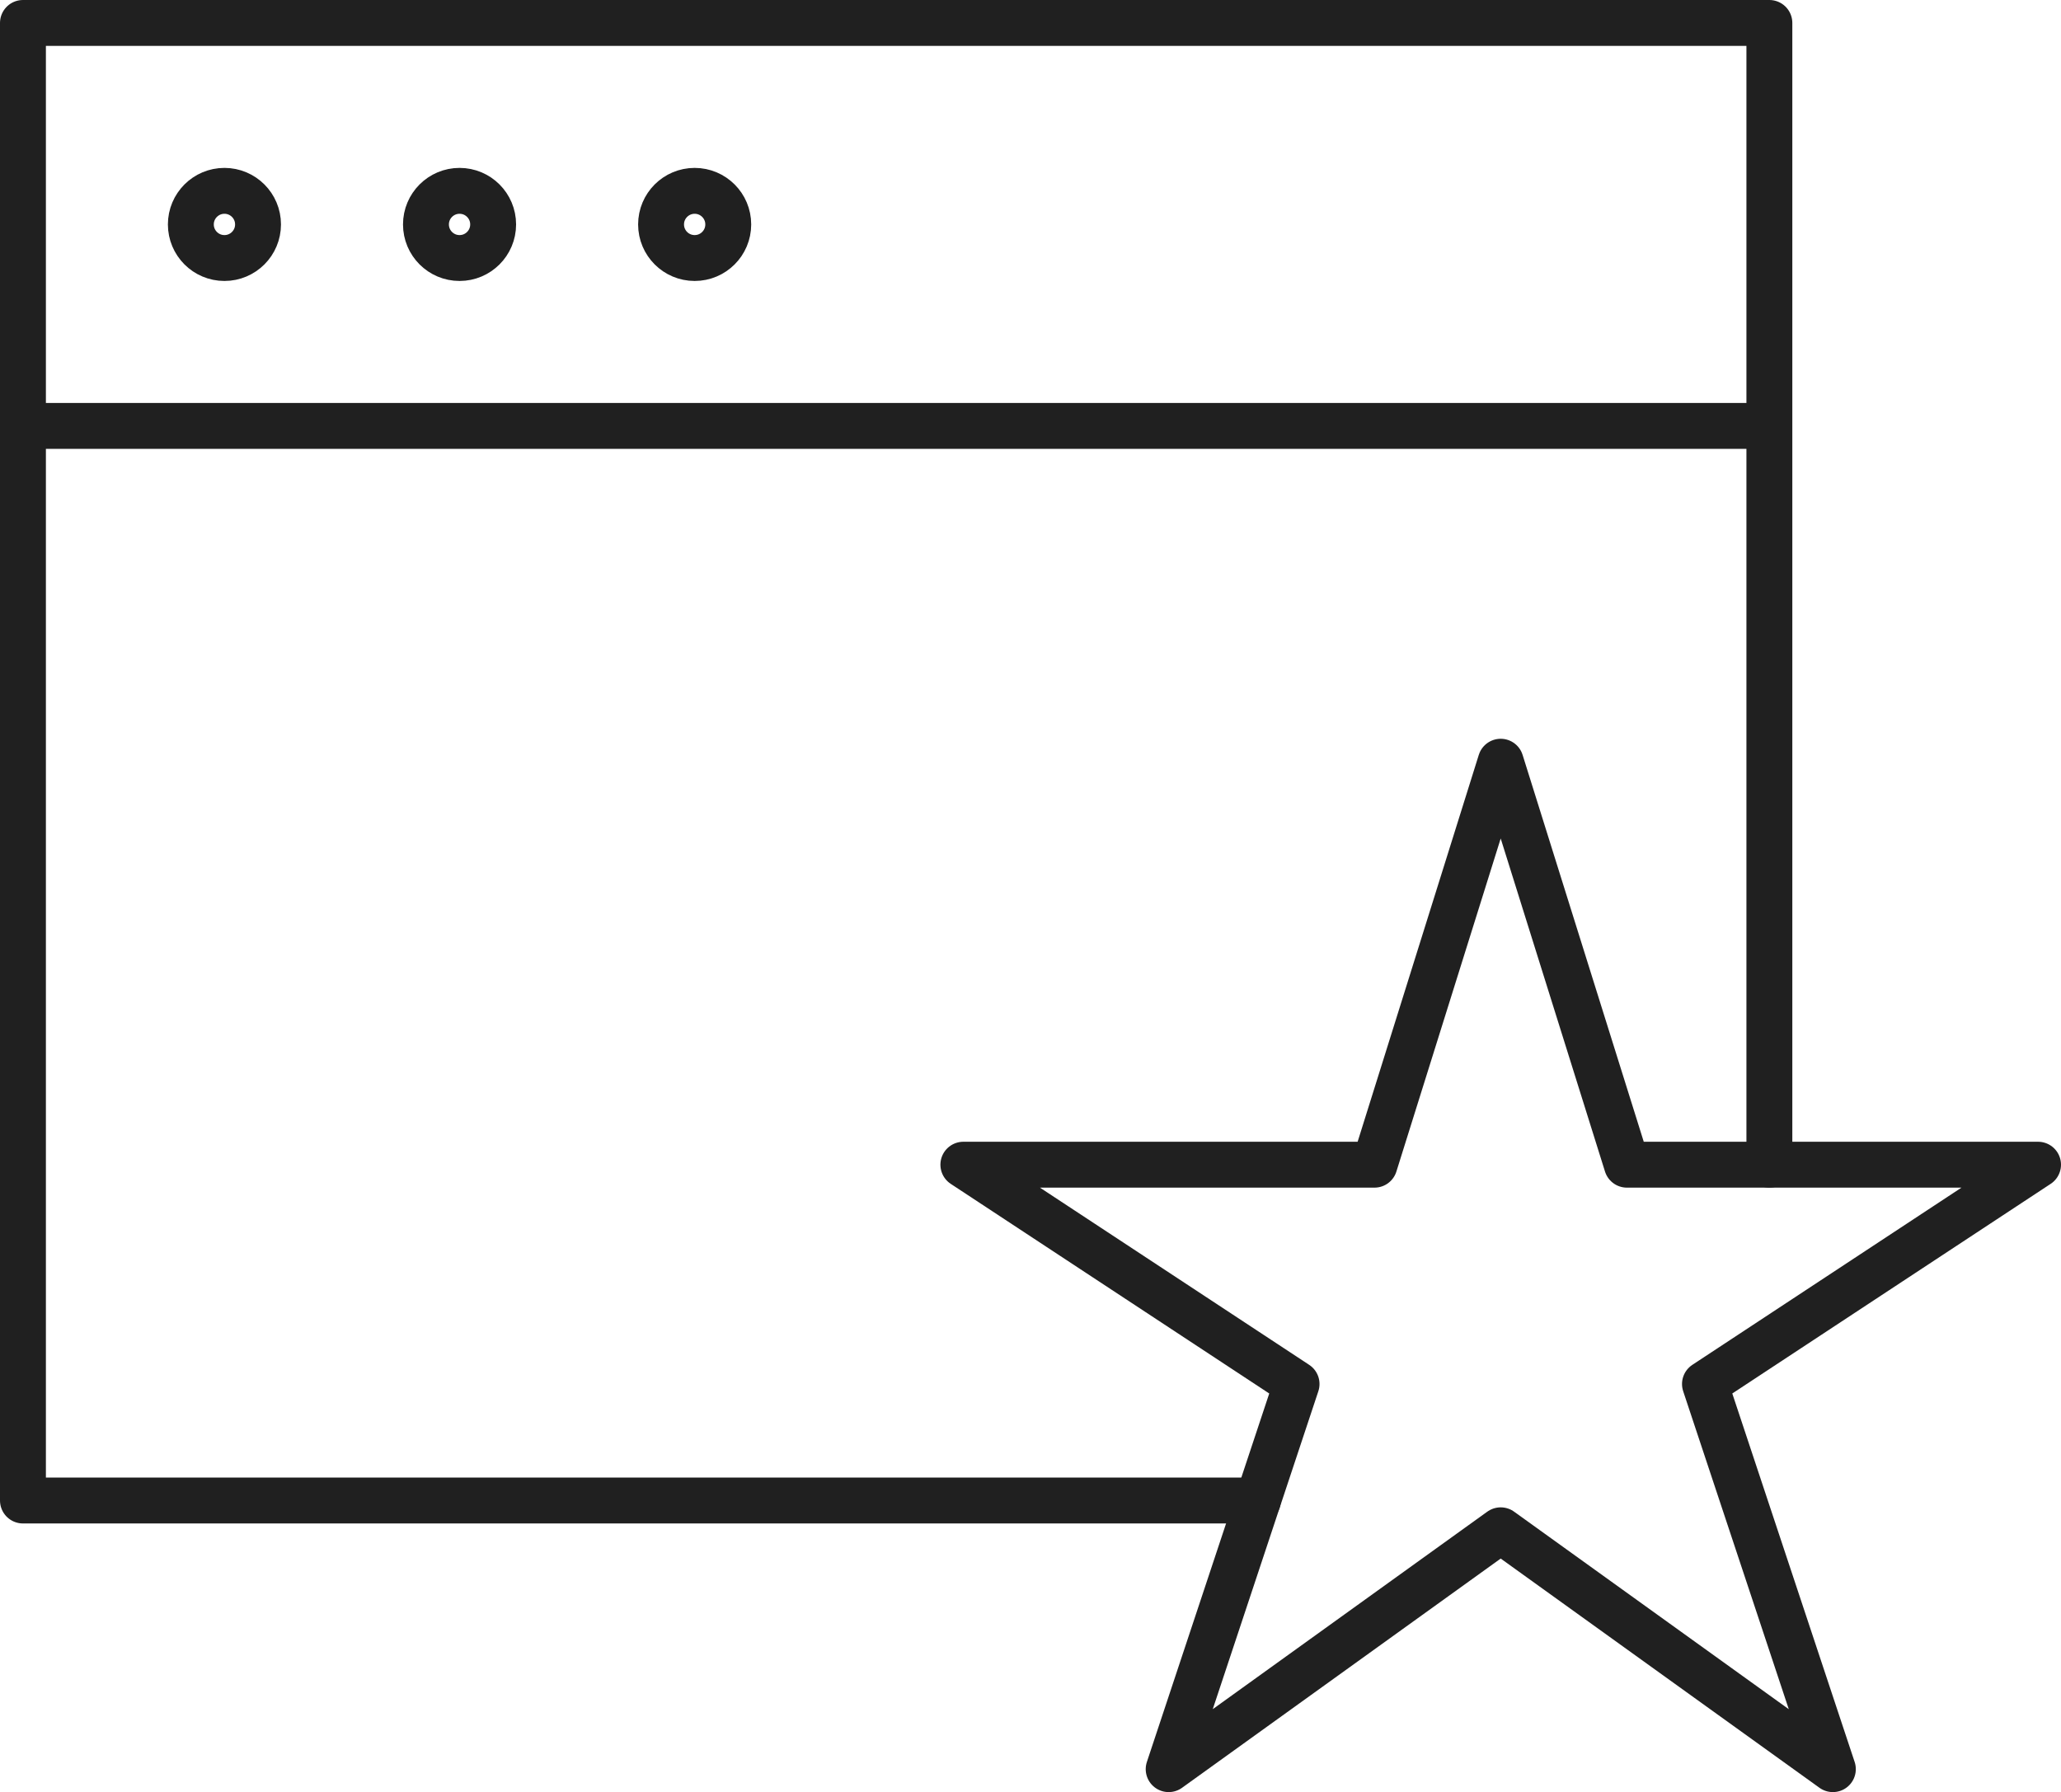<?xml version="1.0" encoding="utf-8"?>
<!-- Generator: Adobe Illustrator 16.0.0, SVG Export Plug-In . SVG Version: 6.00 Build 0)  -->
<!DOCTYPE svg PUBLIC "-//W3C//DTD SVG 1.1//EN" "http://www.w3.org/Graphics/SVG/1.1/DTD/svg11.dtd">
<svg version="1.1" id="Layer_1" xmlns="http://www.w3.org/2000/svg" xmlns:xlink="http://www.w3.org/1999/xlink" x="0px" y="0px"
	 width="89.818px" height="78.11px" viewBox="0 0 89.818 78.11" enable-background="new 0 0 89.818 78.11" xml:space="preserve">
<g>
	
		<circle fill="none" stroke="#202020" stroke-width="2" stroke-linecap="round" stroke-linejoin="round" cx="9.781" cy="9.782" r="1.464"/>
	
		<circle fill="none" stroke="#202020" stroke-width="2" stroke-linecap="round" stroke-linejoin="round" cx="20.027" cy="9.782" r="1.464"/>
	
		<circle fill="none" stroke="#202020" stroke-width="2" stroke-linecap="round" stroke-linejoin="round" cx="30.273" cy="9.782" r="1.464"/>
	<path fill="none" stroke="#202020" stroke-width="2" stroke-linecap="round" stroke-linejoin="round" d="M77.109,50.765V18.564
		 M1,18.564v46.837h53.818 M1,1h76.109v17.564H1V1z"/>
	<path fill="none" stroke="#202020" stroke-width="2" stroke-linecap="round" stroke-linejoin="round" d="M65.4,66.699L50.93,77.11
		l5.574-16.787l-14.521-9.559H59.9L65.4,33.2l5.5,17.564h17.918l-14.516,9.559l5.574,16.787L65.4,66.699z"/>
</g>
</svg>
